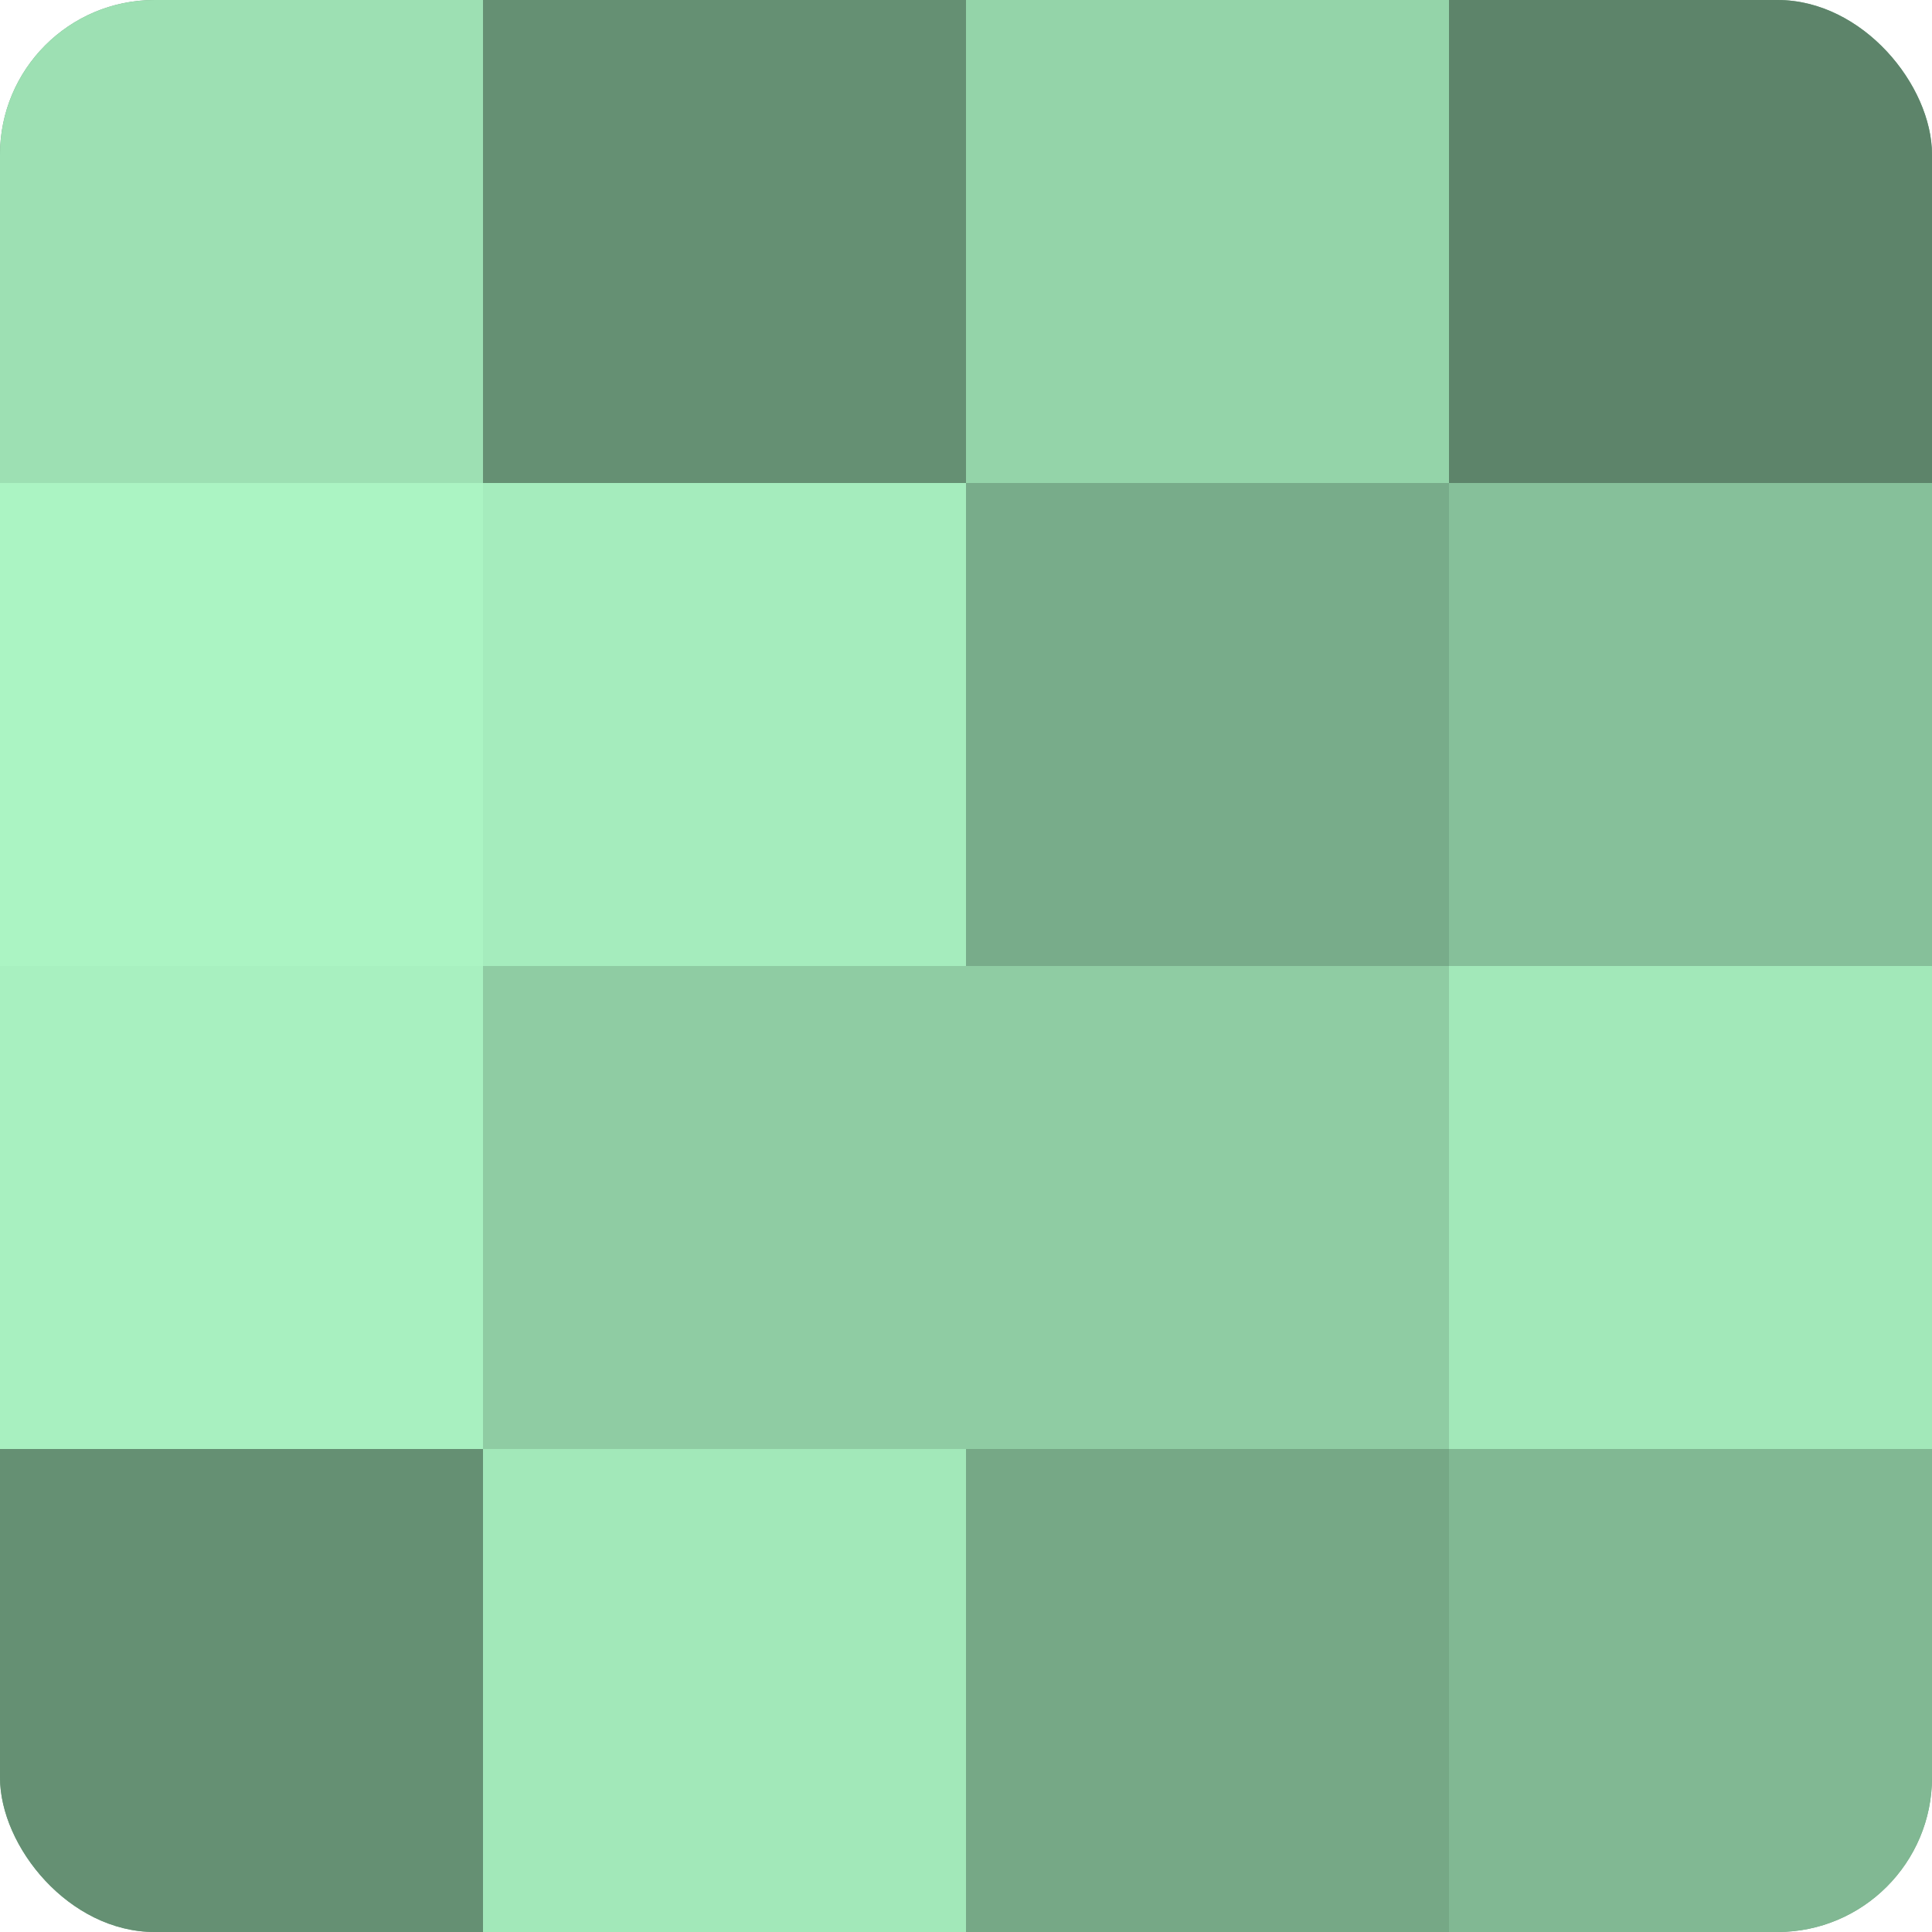 <?xml version="1.0" encoding="UTF-8"?>
<svg xmlns="http://www.w3.org/2000/svg" width="60" height="60" viewBox="0 0 100 100" preserveAspectRatio="xMidYMid meet"><defs><clipPath id="c" width="100" height="100"><rect width="100" height="100" rx="8" ry="8"/></clipPath></defs><g clip-path="url(#c)"><rect width="100" height="100" fill="#70a080"/><rect width="25" height="25" fill="#9de0b3"/><rect y="25" width="25" height="25" fill="#abf4c3"/><rect y="50" width="25" height="25" fill="#a8f0c0"/><rect y="75" width="25" height="25" fill="#659073"/><rect x="25" width="25" height="25" fill="#659073"/><rect x="25" y="25" width="25" height="25" fill="#a5ecbd"/><rect x="25" y="50" width="25" height="25" fill="#8fcca3"/><rect x="25" y="75" width="25" height="25" fill="#a2e8b9"/><rect x="50" width="25" height="25" fill="#94d4a9"/><rect x="50" y="25" width="25" height="25" fill="#78ac8a"/><rect x="50" y="50" width="25" height="25" fill="#8fcca3"/><rect x="50" y="75" width="25" height="25" fill="#76a886"/><rect x="75" width="25" height="25" fill="#5d846a"/><rect x="75" y="25" width="25" height="25" fill="#86c09a"/><rect x="75" y="50" width="25" height="25" fill="#a2e8b9"/><rect x="75" y="75" width="25" height="25" fill="#81b893"/></g></svg>
